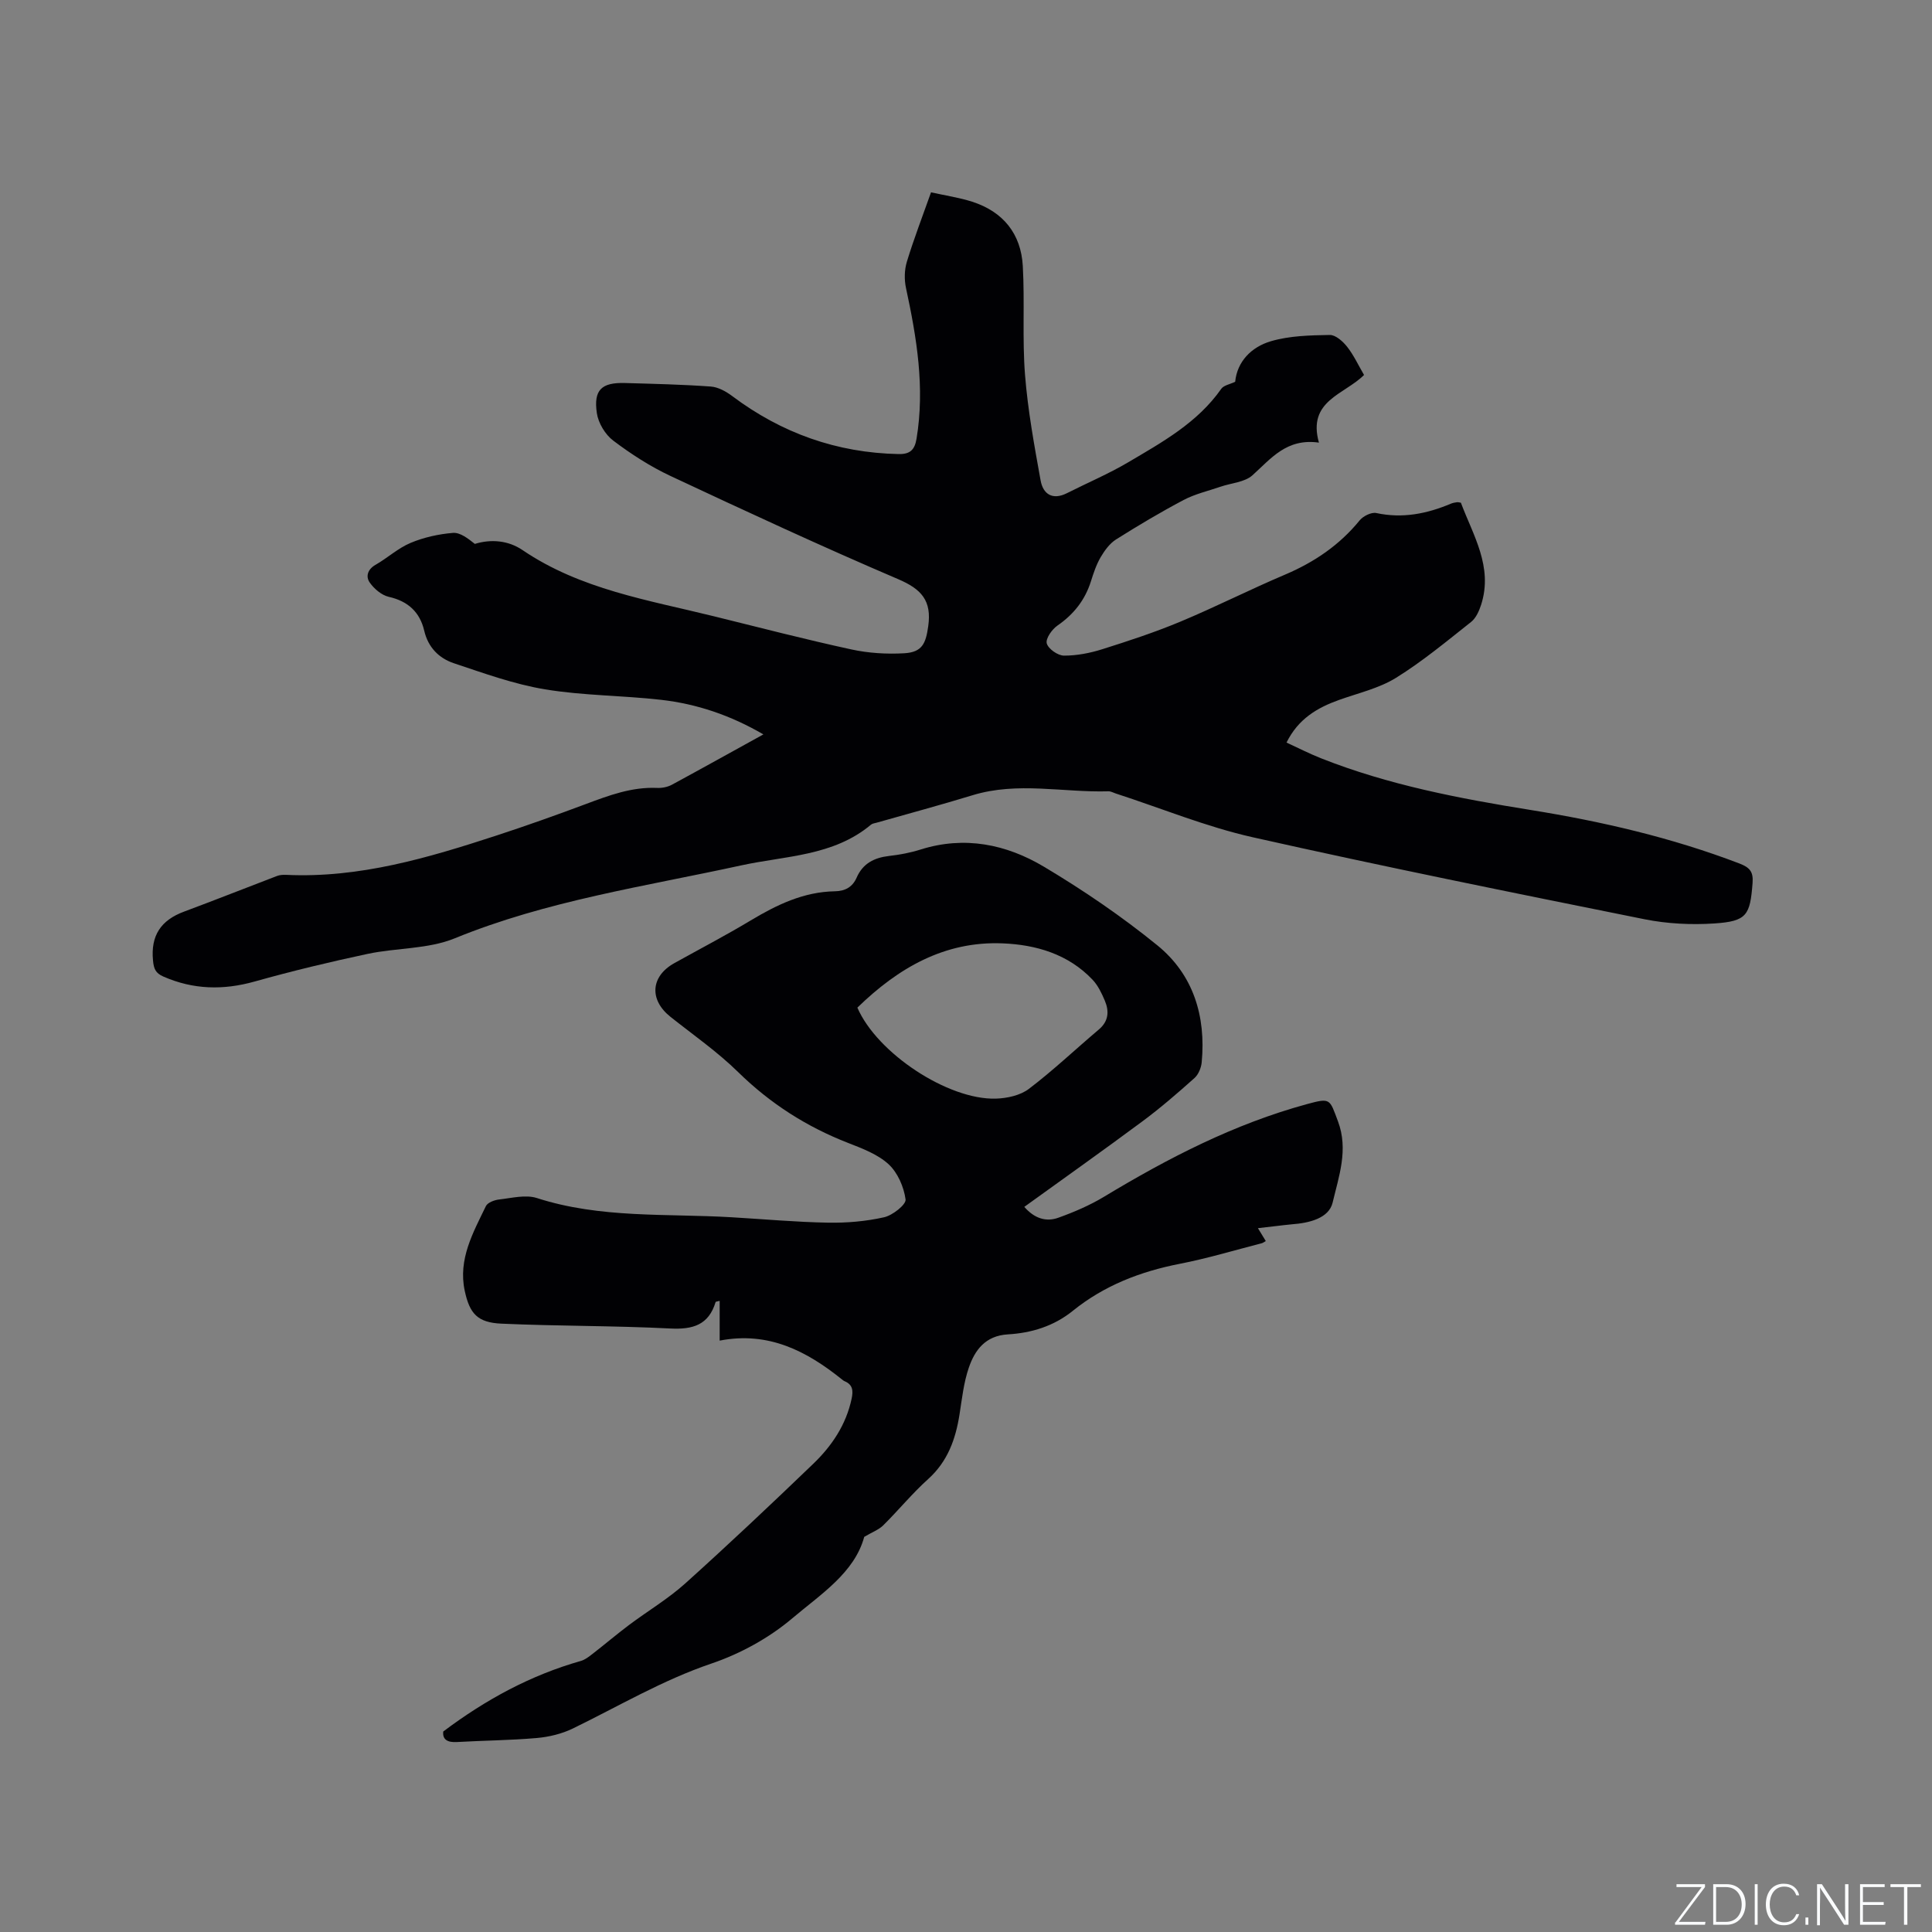 <svg enable-background="new 0 0 400 400" viewBox="0 0 400 400" xmlns="http://www.w3.org/2000/svg"><rect x="0" y="0" width="400" height="400" fill="#808080" stroke="none"/><g fill="#fafbfc"><path d="m346.9 398 5.4-7.3h-5.2v-.6h5.9v.6l-5.4 7.2h5.5l-.1.6h-6.2v-.5z"/><path d="m354.7 390.1h2.8c2.3 0 3.9 1.6 3.9 4.1s-1.6 4.3-3.9 4.3h-2.8zm.6 7.8h2c2.2 0 3.3-1.6 3.3-3.6 0-1.8-1-3.6-3.3-3.6h-2z"/><path d="m363.9 390.1v8.4h-.6v-8.4z"/><path d="m372.5 396.3c-.4 1.3-1.4 2.3-3.2 2.3-2.4 0-3.7-1.9-3.7-4.3 0-2.3 1.2-4.3 3.7-4.3 1.8 0 2.9 1 3.2 2.4h-.6c-.4-1.1-1.1-1.8-2.5-1.8-2.1 0-3 1.9-3 3.7s.9 3.7 3 3.7c1.4 0 2.1-.7 2.5-1.7z"/><path d="m373.8 398.5v-1.5h.6v1.5z"/><path d="m376.2 398.5v-8.4h1c1.3 2 4.4 6.7 4.9 7.6-.1-1.2-.1-2.4-.1-3.8v-3.8h.7v8.4h-.9c-1.2-1.9-4.4-6.8-5-7.7.1 1.1 0 2.3 0 3.9v3.9h-.6z"/><path d="m390 394.4h-4.3v3.5h4.7l-.1.6h-5.2v-8.4h5.1v.6h-4.5v3.1h4.3z"/><path d="m394.2 390.7h-2.8v-.6h6.3v.6h-2.8v7.8h-.7z"/></g><path d="m158.05 152.05c-6.8-3.96-13.79-6.32-21.19-7.16-7.99-.91-16.11-.86-24.02-2.17-6.41-1.06-12.66-3.33-18.86-5.4-3.09-1.03-5.34-3.27-6.15-6.74-.9-3.84-3.34-6.11-7.33-7.01-1.49-.34-3.04-1.66-3.95-2.96-.86-1.22-.47-2.72 1.2-3.67 2.48-1.42 4.66-3.45 7.26-4.54 2.74-1.15 5.79-1.82 8.76-2.07 1.5-.12 3.12 1.15 4.54 2.28 3.33-1.03 6.91-.73 9.86 1.27 12.02 8.16 26.03 10.35 39.66 13.72 9.46 2.34 18.89 4.78 28.4 6.85 3.57.78 7.35 1.01 11 .8 3.71-.22 4.45-2.03 4.95-5.6.75-5.3-1.4-7.68-6.22-9.74-15.86-6.78-31.52-14.05-47.15-21.37-4.18-1.96-8.16-4.53-11.85-7.32-1.66-1.25-3.09-3.64-3.39-5.69-.71-4.82.99-6.37 5.82-6.23 5.93.17 11.87.3 17.78.73 1.52.11 3.14 1.01 4.41 1.96 10.23 7.68 21.66 11.76 34.47 12.02 2.36.05 3.33-.87 3.71-3.18 1.75-10.59.04-20.88-2.18-31.18-.38-1.74-.34-3.77.18-5.47 1.44-4.73 3.23-9.36 5-14.36 3 .67 5.83 1.08 8.51 1.94 6.42 2.06 10.12 6.64 10.49 13.32.42 7.5-.13 15.06.46 22.53.58 7.34 1.92 14.63 3.23 21.88.51 2.81 2.46 4.12 5.44 2.62 4.22-2.13 8.6-3.99 12.66-6.38 7.1-4.19 14.38-8.21 19.3-15.23.51-.73 1.79-.93 2.88-1.46.41-4.19 3.35-7.21 7.42-8.4 3.86-1.13 8.09-1.22 12.17-1.29 1.21-.02 2.72 1.34 3.6 2.46 1.36 1.73 2.3 3.79 3.49 5.82-4.02 4.05-11.79 5.29-9.34 14.01-6.7-.95-9.91 3.3-13.77 6.77-1.61 1.44-4.38 1.59-6.61 2.36-2.56.88-5.27 1.5-7.64 2.75-4.77 2.52-9.42 5.29-13.99 8.17-1.31.83-2.36 2.28-3.17 3.65-.9 1.54-1.48 3.28-2.02 5-1.23 3.9-3.56 6.85-6.94 9.18-1.13.78-2.48 2.7-2.21 3.69.31 1.13 2.3 2.53 3.56 2.53 2.66.01 5.42-.53 7.98-1.34 5.42-1.71 10.84-3.49 16.09-5.68 7.31-3.05 14.39-6.65 21.68-9.74 6.07-2.58 11.29-6.11 15.48-11.25.73-.89 2.43-1.73 3.44-1.51 5.44 1.17 10.49.15 15.47-1.95.38-.16.82-.23 1.24-.29.19-.03.41.04.8.1 2.53 6.76 6.7 13.26 4.2 21.1-.42 1.31-1.08 2.8-2.1 3.6-5.07 4.01-10.08 8.18-15.55 11.57-3.52 2.17-7.79 3.14-11.76 4.56-4.51 1.61-8.45 3.9-10.89 8.83 2.4 1.1 4.71 2.29 7.11 3.24 13.97 5.54 28.67 8.34 43.39 10.71 14.79 2.38 29.25 5.73 43.25 11.08 2.13.82 2.93 1.68 2.74 4.05-.51 6.67-1.18 7.92-7.89 8.37-4.79.32-9.78.07-14.48-.87-27.09-5.45-54.18-10.92-81.14-16.98-9.64-2.17-18.91-6-28.35-9.06-.5-.16-1.01-.47-1.5-.45-9.37.28-18.8-2.04-28.12.81-6.58 2.01-13.22 3.8-19.84 5.68-.4.12-.89.16-1.19.41-7.81 6.55-17.69 6.43-26.93 8.45-19.91 4.35-40.16 7.28-59.26 15.09-5.52 2.26-12.05 1.95-18.03 3.22-7.85 1.67-15.66 3.55-23.39 5.72-6.51 1.83-12.72 1.69-18.92-1.03-1.59-.7-1.97-1.58-2.13-3.3-.51-5.2 1.65-8.37 6.43-10.14 6.45-2.4 12.84-4.94 19.27-7.39.57-.22 1.25-.24 1.88-.22 15.13.71 29.34-3.51 43.46-8.12 6.24-2.04 12.42-4.24 18.57-6.54 4.78-1.79 9.51-3.57 14.75-3.34 1.02.05 2.18-.18 3.07-.66 6.22-3.37 12.4-6.82 18.94-10.42z" fill="#010104"/><path d="m260.44 254.28c.84 1.37 1.21 1.98 1.63 2.67-.37.2-.61.4-.88.46-5.64 1.45-11.23 3.14-16.94 4.25-8.14 1.59-15.64 4.49-22.12 9.72-3.97 3.21-8.58 4.6-13.48 4.89-4.63.28-6.82 3.23-8.08 6.93-1.05 3.07-1.4 6.39-1.91 9.63-.81 5.14-2.45 9.75-6.5 13.4-3.3 2.97-6.14 6.45-9.3 9.58-.91.9-2.24 1.38-3.93 2.38-2.02 7.45-9.02 11.89-14.88 16.85-4.81 4.08-10.77 7.35-16.76 9.38-10.13 3.44-19.2 8.83-28.69 13.45-2.29 1.11-4.95 1.75-7.49 1.97-5.48.48-11 .51-16.51.83-2.04.12-3.01-.58-2.83-2.18 8.83-6.64 18.13-11.67 28.49-14.61.87-.25 1.66-.87 2.39-1.44 2.55-1.97 5-4.06 7.58-6 3.87-2.9 8.08-5.4 11.66-8.62 8.98-8.08 17.77-16.38 26.48-24.75 3.85-3.7 6.81-8.09 7.95-13.49.35-1.65.25-2.92-1.49-3.63-.19-.08-.36-.23-.52-.36-7.29-5.86-15.19-9.99-25.31-8.03 0-3.2 0-5.67 0-8.23-.51.14-.81.15-.84.24-1.44 4.77-4.72 5.72-9.41 5.48-11.62-.59-23.28-.48-34.91-1-4.96-.22-6.61-2.04-7.63-6.84-1.38-6.51 1.73-11.99 4.39-17.5.36-.74 1.76-1.26 2.74-1.37 2.6-.29 5.47-1.05 7.81-.3 13.19 4.26 26.83 3.18 40.31 3.98 6.66.39 13.31 1 19.97 1.12 3.88.07 7.84-.27 11.62-1.12 1.76-.4 4.58-2.63 4.44-3.69-.35-2.58-1.63-5.54-3.51-7.28-2.25-2.07-5.43-3.26-8.37-4.41-8.61-3.35-16.15-8.17-22.79-14.68-4.28-4.2-9.28-7.68-14-11.43-4.44-3.52-4.13-8.38.79-11.12 5.28-2.94 10.63-5.73 15.81-8.84 5.42-3.25 10.97-5.93 17.44-6.04 2.11-.03 3.65-.88 4.5-2.83 1.28-2.93 3.63-4.12 6.69-4.48 2.2-.25 4.42-.66 6.53-1.33 9.12-2.88 17.77-1.1 25.58 3.57 8.15 4.86 16.07 10.26 23.43 16.24 7.48 6.07 10.11 14.68 9.21 24.24-.11 1.14-.67 2.52-1.5 3.26-3.47 3.1-7 6.16-10.73 8.93-8.07 5.99-16.27 11.8-24.5 17.74 2.07 2.38 4.49 3.17 7.04 2.25 3.26-1.17 6.5-2.56 9.46-4.34 13.28-8.02 26.98-15.09 42.04-19.19 4.91-1.34 4.66-1.06 6.4 3.56 2.21 5.87.17 11.43-1.1 16.82-.78 3.3-4.91 4.25-8.45 4.51-2.18.21-4.33.51-7.02.8zm-82.93-45.66c4.08 9.43 18.75 19.12 28.66 18.84 2.33-.07 5.06-.66 6.85-2.02 5.03-3.82 9.64-8.2 14.47-12.28 2.05-1.73 2.18-3.79 1.25-5.99-.65-1.53-1.41-3.14-2.54-4.33-5.05-5.33-11.75-7.26-18.68-7.53-11.95-.47-21.54 5.07-30.01 13.31z" fill="#010104"/></svg>